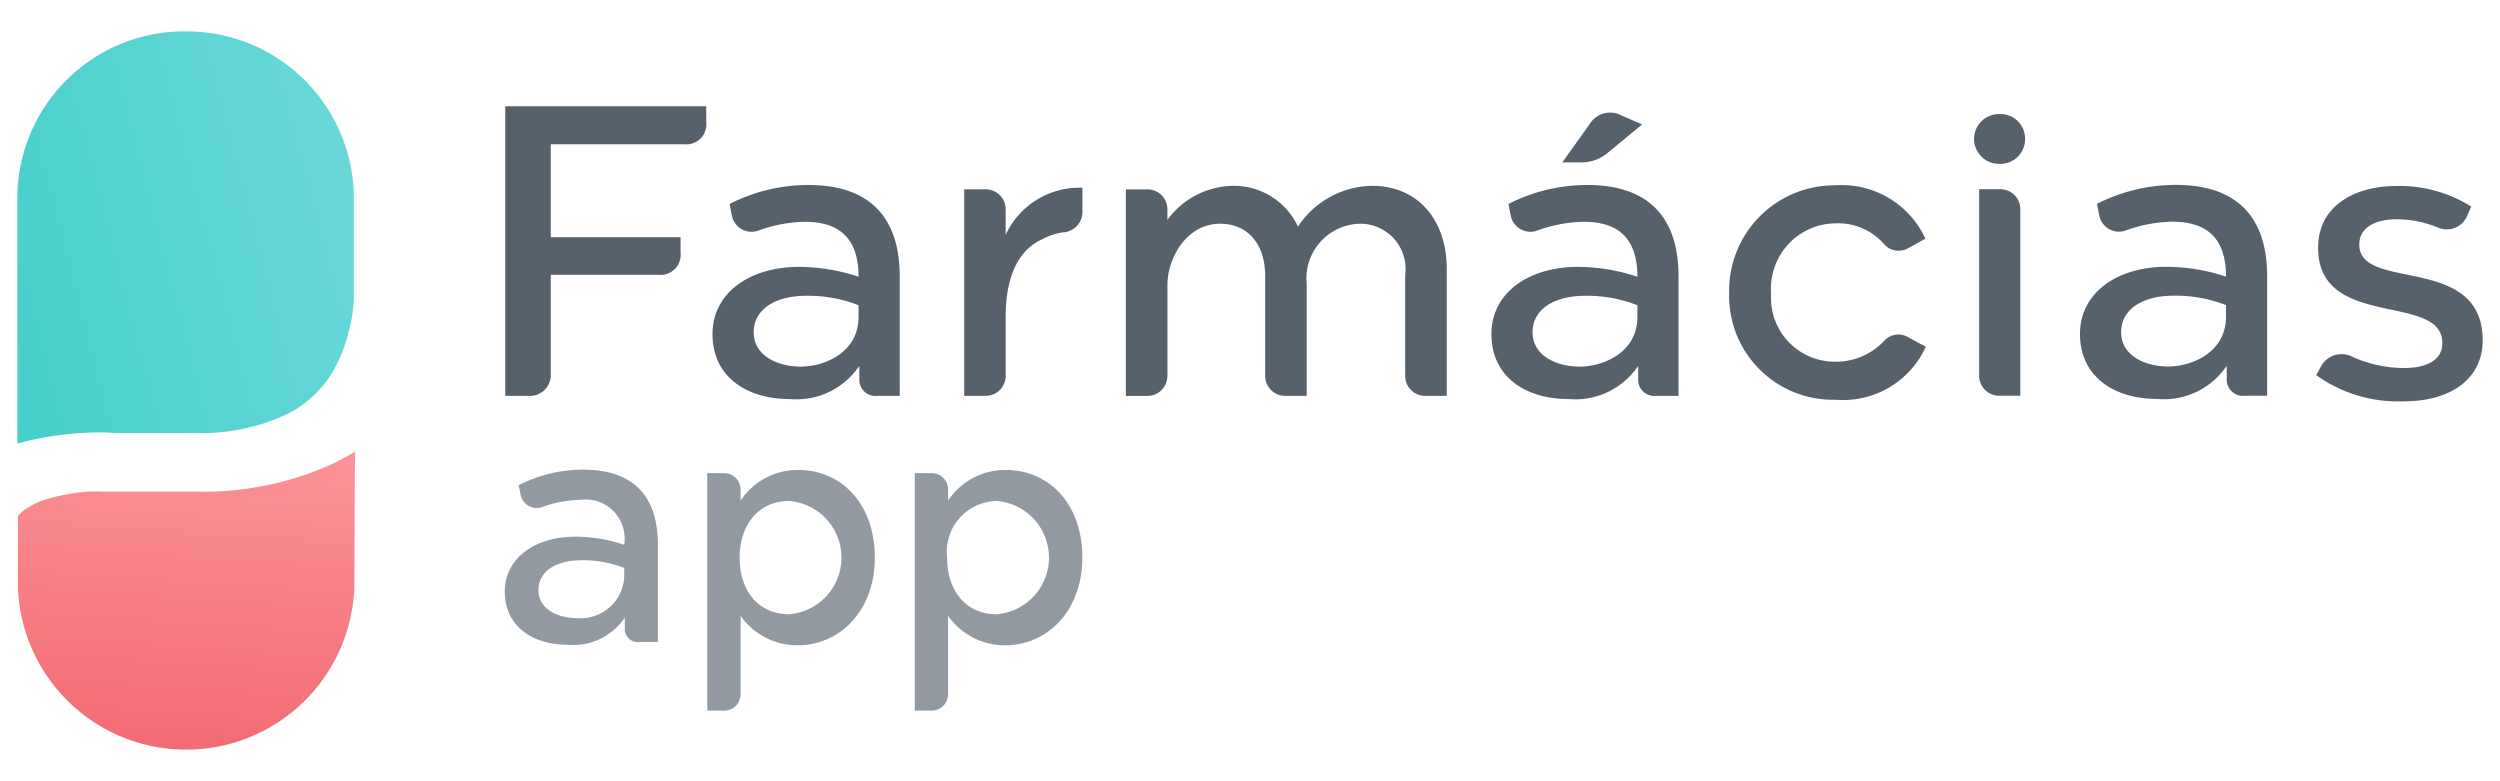 <svg id="farmáciasapp_logo" xmlns="http://www.w3.org/2000/svg" xmlns:xlink="http://www.w3.org/1999/xlink" width="128" height="40" viewBox="0 0 128 40">
  <defs>
    <linearGradient id="linear-gradient" x1="0.025" y1="1.431" x2="3.205" y2="0.424" gradientUnits="objectBoundingBox">
      <stop offset="0" stop-color="#43cec9"/>
      <stop offset="1" stop-color="#a6e7f2"/>
    </linearGradient>
    <linearGradient id="linear-gradient-2" x1="0.512" y1="1.072" x2="0.597" y2="-0.001" gradientUnits="objectBoundingBox">
      <stop offset="0" stop-color="#f1696f"/>
      <stop offset="1" stop-color="#fb9298"/>
    </linearGradient>
  </defs>
  <g id="Grupo_13369" data-name="Grupo 13369">
    <rect id="Retângulo_23669" data-name="Retângulo 23669" width="128" height="40" fill="none"/>
  </g>
  <g id="Camada_x0020_1" transform="translate(0.889 1.608)">
    <path id="Caminho_16417" data-name="Caminho 16417" d="M12677.4,1959.848h1.176a1.074,1.074,0,0,0,1.154-1.155v-5.044h5.511a1.026,1.026,0,0,0,1.135-1.134v-.79h-6.646v-4.76h6.827a1.019,1.019,0,0,0,1.134-1.114v-.831H12677.4v14.829Zm19.02,0h1.177v-6.118c0-2.9-1.42-4.679-4.682-4.679a8.887,8.887,0,0,0-4.031.973l.121.608a1.026,1.026,0,0,0,1.418.729,7.4,7.4,0,0,1,2.311-.426c1.761,0,2.755.831,2.755,2.816a9.688,9.688,0,0,0-3.06-.506c-2.472,0-4.418,1.3-4.418,3.444s1.7,3.322,3.952,3.322a3.881,3.881,0,0,0,3.566-1.7v.668a.824.824,0,0,0,.89.871Zm-6.3-3.262c0-1.073.952-1.863,2.735-1.863a7.079,7.079,0,0,1,2.634.486v.588c0,1.864-1.782,2.553-2.958,2.553s-2.411-.547-2.411-1.763Zm10.774,3.262H12702a1.022,1.022,0,0,0,1.021-1.022v-3.03c0-2.127.709-3.444,1.844-3.95a3.275,3.275,0,0,1,1.053-.365,1.057,1.057,0,0,0,1.034-1.114v-1.175a4.161,4.161,0,0,0-3.931,2.411v-1.308a1.023,1.023,0,0,0-1.022-1.022h-1.1v10.574Zm10.41-1.054v-4.619c0-1.4.991-3.14,2.692-3.14,1.417,0,2.311,1.033,2.311,2.674v5.117a1.022,1.022,0,0,0,1.021,1.022h1.106v-5.733a2.8,2.8,0,0,1,2.675-3.079,2.315,2.315,0,0,1,2.368,2.613v5.177a1.021,1.021,0,0,0,1.021,1.022h1.107v-6.5c0-2.553-1.521-4.254-3.81-4.254a4.635,4.635,0,0,0-3.808,2.087,3.621,3.621,0,0,0-3.342-2.087,4.253,4.253,0,0,0-3.343,1.742v-.538a1.023,1.023,0,0,0-1.023-1.022h-1.105v10.575h1.105a1.023,1.023,0,0,0,1.023-1.022v-.032Zm24.994,1.054h1.174v-6.118c0-2.9-1.416-4.679-4.68-4.679a8.879,8.879,0,0,0-4.03.972l.122.608a1.024,1.024,0,0,0,1.417.729,7.407,7.407,0,0,1,2.312-.425c1.762,0,2.752.83,2.752,2.816a9.674,9.674,0,0,0-3.059-.506c-2.47,0-4.415,1.3-4.415,3.444s1.7,3.322,3.95,3.322a3.879,3.879,0,0,0,3.565-1.7v.668a.824.824,0,0,0,.892.871Zm-6.3-3.262c0-1.073.952-1.863,2.734-1.863a7.071,7.071,0,0,1,2.634.486v.588c0,1.864-1.781,2.553-2.956,2.553s-2.412-.547-2.412-1.763Zm1.521-8.69h.931a2.108,2.108,0,0,0,1.439-.527l1.721-1.418-1.072-.466a1.22,1.22,0,0,0-1.6.425Zm8.545,6.7a5.315,5.315,0,0,0,5.448,5.45,4.65,4.65,0,0,0,4.621-2.715l-.871-.466a.98.98,0,0,0-1.258.162,3.379,3.379,0,0,1-2.492,1.073,3.271,3.271,0,0,1-3.3-3.5,3.34,3.34,0,0,1,3.3-3.585,3.119,3.119,0,0,1,2.473,1.053.99.99,0,0,0,1.277.2l.851-.466a4.72,4.72,0,0,0-4.62-2.735,5.4,5.4,0,0,0-5.43,5.53Zm13.854,5.247h1.053v-9.521c0-.01,0-.021,0-.032a1.023,1.023,0,0,0-1.022-1.022h-1.086v9.521c0,.01,0,.021,0,.032a1.023,1.023,0,0,0,1.023,1.022h.033Zm-1.317-13.168v.012a1.285,1.285,0,0,0,1.284,1.285h.063a1.267,1.267,0,0,0,1.267-1.268c0-.009,0-.02,0-.029a1.258,1.258,0,0,0-1.295-1.256,1.277,1.277,0,0,0-1.317,1.256Zm13.832,13.168h1.176v-6.118c0-2.9-1.417-4.679-4.68-4.679a8.89,8.89,0,0,0-4.032.972l.12.608a1.027,1.027,0,0,0,1.42.729,7.389,7.389,0,0,1,2.309-.425c1.764,0,2.756.83,2.756,2.816a9.69,9.69,0,0,0-3.06-.506c-2.471,0-4.416,1.3-4.416,3.444s1.7,3.322,3.951,3.322a3.88,3.88,0,0,0,3.564-1.7v.669a.824.824,0,0,0,.892.871Zm-6.3-3.262c0-1.073.952-1.864,2.735-1.864a7.079,7.079,0,0,1,2.634.486v.588c0,1.864-1.783,2.553-2.957,2.553s-2.413-.547-2.413-1.763Zm14.521,3.545c2.269,0,3.99-1.094,3.99-3.12,0-4.457-6.318-2.472-6.318-4.9,0-1.033,1.093-1.3,1.883-1.3h.014a5.569,5.569,0,0,1,2.134.426,1.137,1.137,0,0,0,1.479-.568l.222-.507a6.866,6.866,0,0,0-3.85-1.053c-2.025,0-3.99.952-3.99,3.16,0,4.234,6.36,2.269,6.36,4.882,0,.891-.81,1.276-2,1.276a6.545,6.545,0,0,1-2.592-.567,1.2,1.2,0,0,0-1.6.446l-.263.486a7.158,7.158,0,0,0,4.537,1.337Z" transform="translate(-12652.42 -1941.188)" fill="#56616b"/>
    <path id="Caminho_16435" data-name="Caminho 16435" d="M12674.2,11396.807h.961v-5c0-2.368-1.16-3.825-3.827-3.825a7.253,7.253,0,0,0-3.3.8l.1.494a.84.84,0,0,0,1.16.6,6.052,6.052,0,0,1,1.888-.347,2,2,0,0,1,2.254,2.3,7.968,7.968,0,0,0-2.5-.414c-2.02,0-3.611,1.06-3.611,2.814s1.392,2.72,3.229,2.72a3.17,3.17,0,0,0,2.915-1.393v.547a.673.673,0,0,0,.729.71Zm-5.152-2.665c0-.877.779-1.521,2.237-1.521a5.8,5.8,0,0,1,2.154.395v.481a2.239,2.239,0,0,1-2.42,2.088c-.96,0-1.972-.448-1.972-1.442Zm9.487-5.979h-.844v12.156h.844l.027,0a.837.837,0,0,0,.836-.838v-4.016a3.525,3.525,0,0,0,2.949,1.508c2.1,0,3.922-1.739,3.922-4.488s-1.705-4.487-3.922-4.487a3.5,3.5,0,0,0-2.949,1.572V11389a.837.837,0,0,0-.836-.835Zm.813,4.324c0-1.641.944-2.9,2.533-2.9a2.909,2.909,0,0,1,0,5.8c-1.589,0-2.533-1.225-2.533-2.9Zm9.813-4.324h-.845v12.156h.845l.026,0a.836.836,0,0,0,.834-.838c0-.008,0-.015,0-.023v-3.992a3.536,3.536,0,0,0,2.949,1.508c2.1,0,3.925-1.739,3.925-4.488s-1.705-4.487-3.925-4.487a3.509,3.509,0,0,0-2.949,1.572v-.547a.256.256,0,0,0,0-.027.836.836,0,0,0-.834-.835Zm.811,4.324a2.6,2.6,0,0,1,2.534-2.9,2.909,2.909,0,0,1,0,5.8c-1.588,0-2.534-1.225-2.534-2.9Z" transform="translate(-12642.368 -11365.545)" fill="#9299a0"/>
    <path id="Caminho_16438" data-name="Caminho 16438" d="M0,8.32A8.555,8.555,0,0,1,8.769,0a8.558,8.558,0,0,1,8.456,8.32v5.435a8.386,8.386,0,0,1-.37,2.018,7.6,7.6,0,0,1-.741,1.709,5.782,5.782,0,0,1-2.22,2.074,10.34,10.34,0,0,1-4.783,1.007H5.069c-.143,0-.371-.03-.712-.03H4.242A16.361,16.361,0,0,0,0,21.1V8.319H0Z" transform="translate(0 0)" fill="url(#linear-gradient)"/>
    <path id="Caminho_16439" data-name="Caminho 16439" d="M31.345,10927.537a8.618,8.618,0,0,1-17.225,0v-3.642a1.608,1.608,0,0,1,.315-.307,4.416,4.416,0,0,1,.8-.447,9.38,9.38,0,0,1,1.735-.422,7.276,7.276,0,0,1,1.138-.094c.124,0,.249,0,.372.012h4.81a16.008,16.008,0,0,0,6.776-1.348,11.241,11.241,0,0,0,1.309-.7l-.028,6.948h0Z" transform="translate(-14.092 -10899.074)" fill="url(#linear-gradient-2)"/>
  </g>
</svg>
